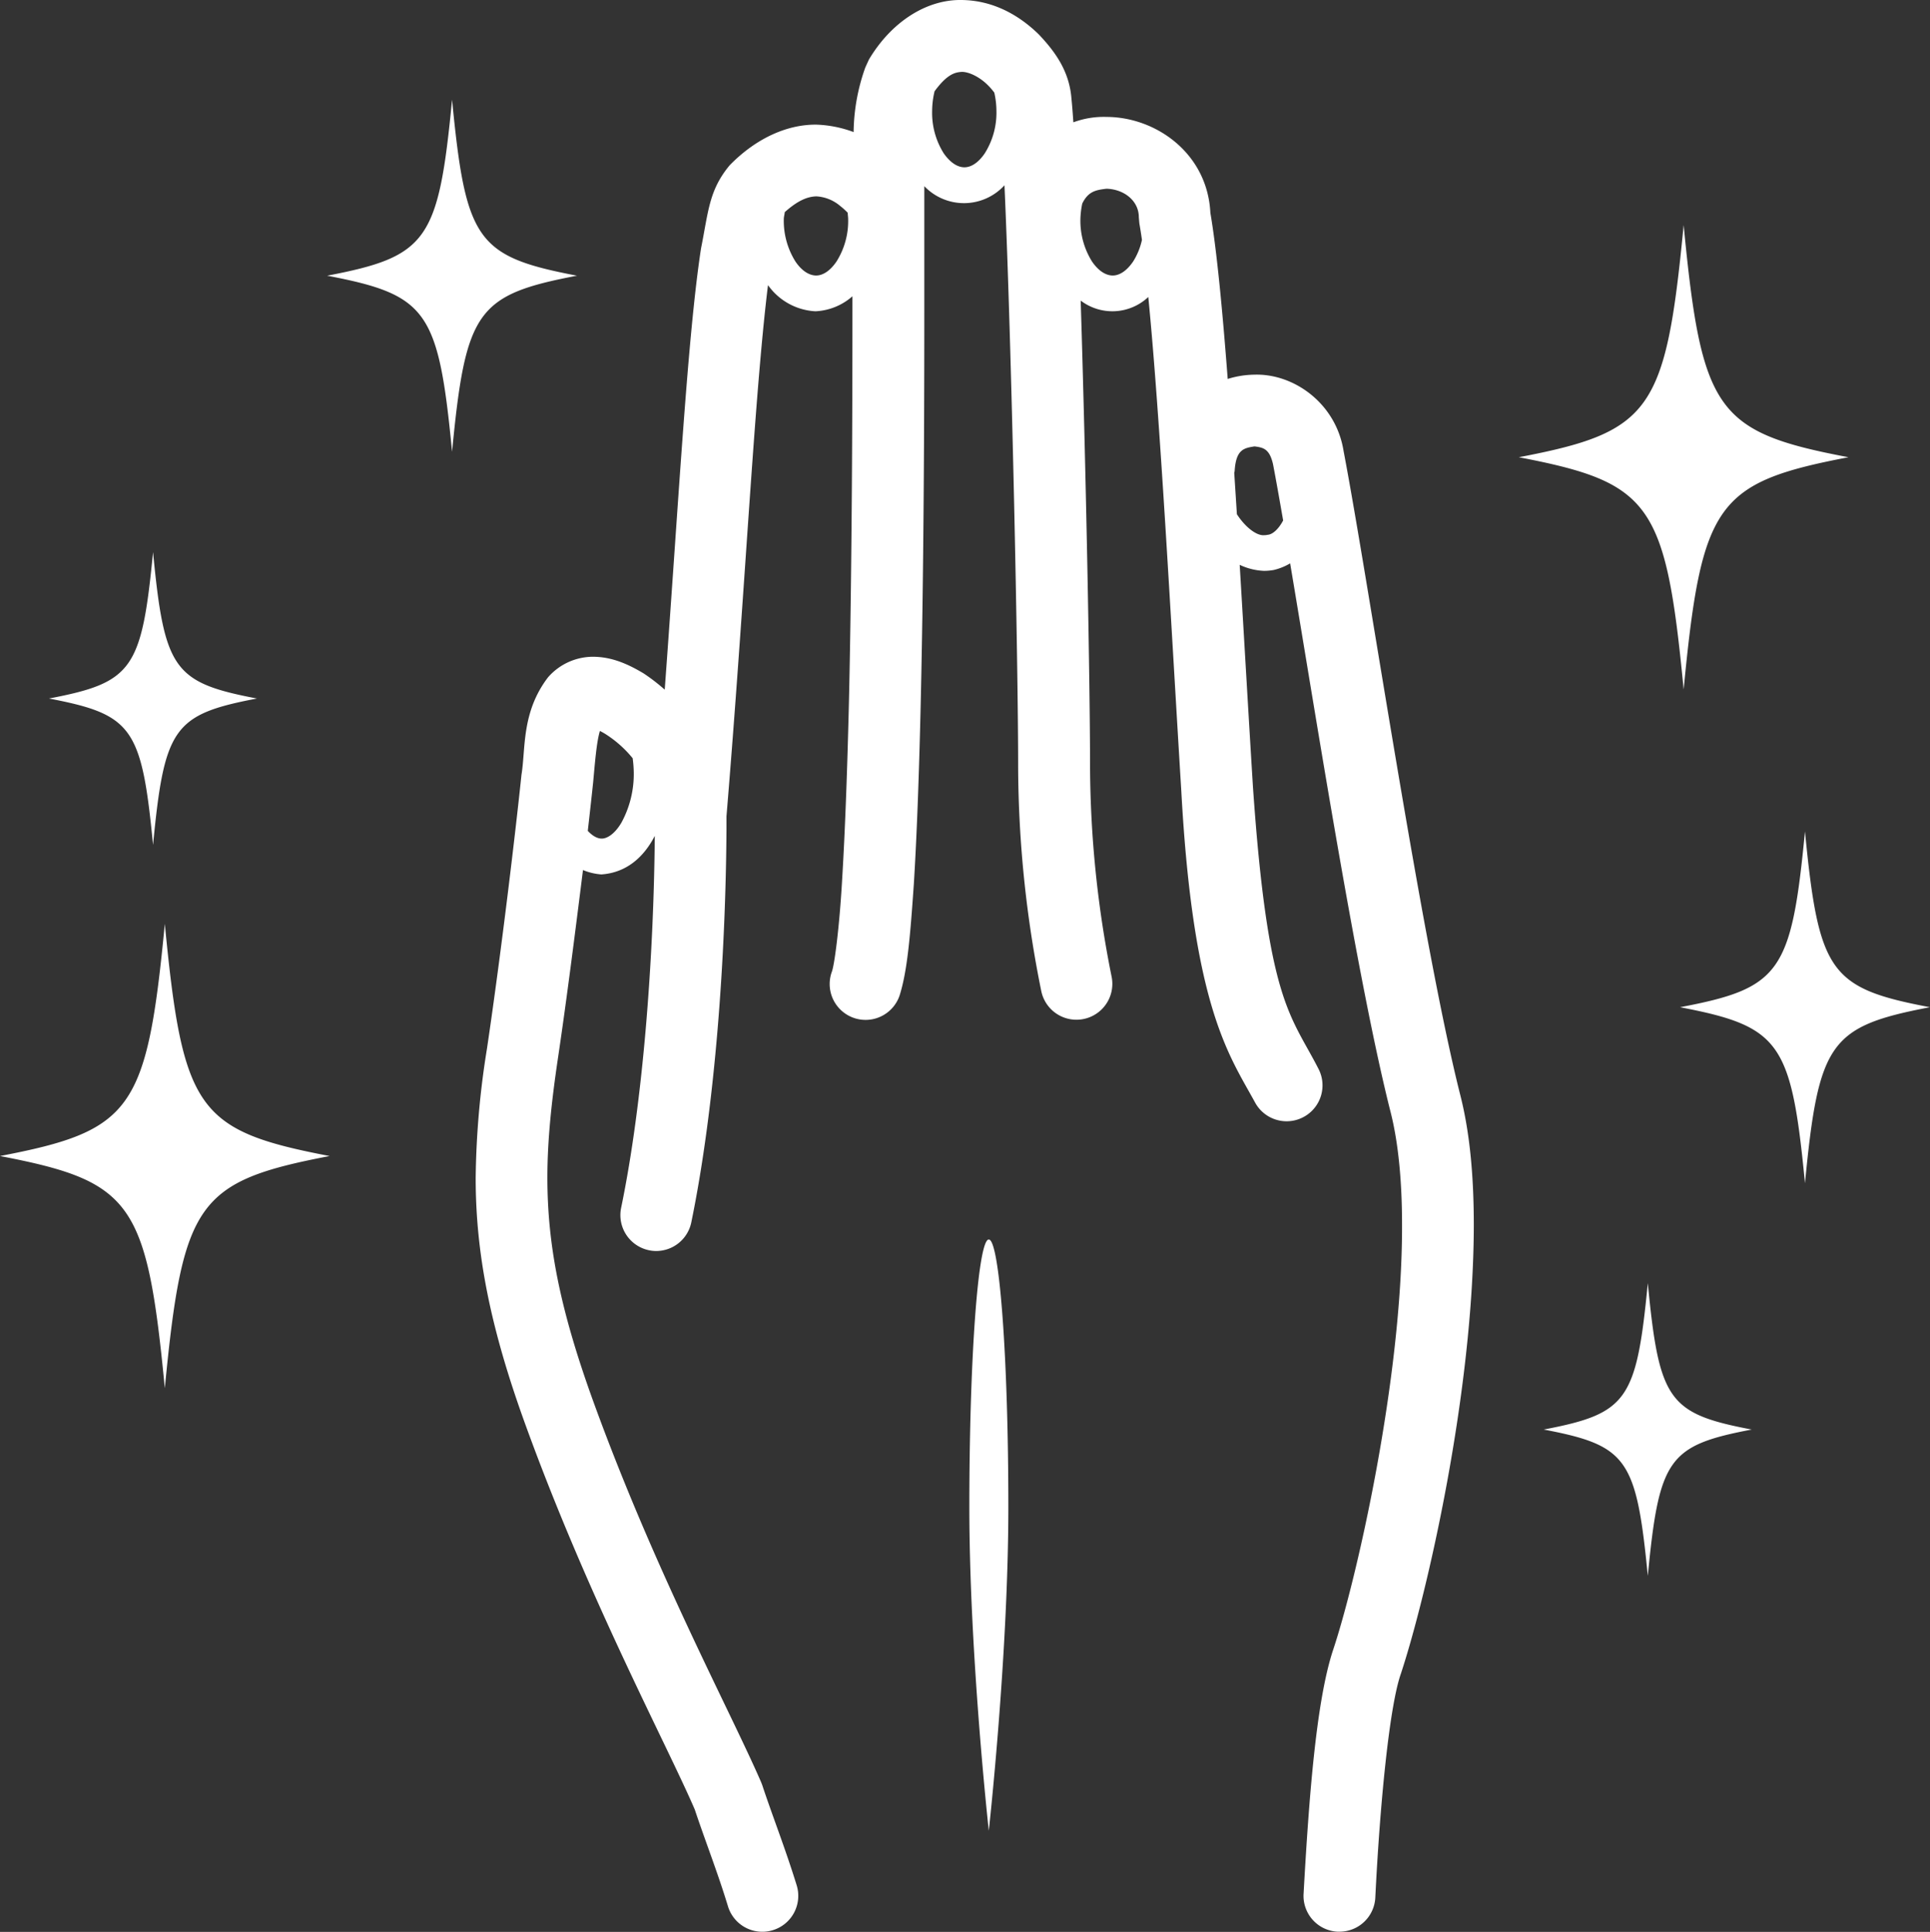 <svg xmlns="http://www.w3.org/2000/svg" width="537.84" height="538.45" viewBox="0 0 537.84 538.45"><rect x="0" y="0" width="537.84" height="538.45" fill="#333333" stroke="none"/><g id="レイヤー_2" data-name="レイヤー 2"><g id="レイヤー_1-2" data-name="レイヤー 1"><path d="M469.19,192.16c5-51.93,9.07-57.65,45.93-64.72-36.86-7-40.92-12.78-45.93-64.71-5,51.93-9.07,57.66-45.93,64.71C460.12,134.51,464.18,140.23,469.19,192.16ZM45.93,257.5c-5,51.92-9.08,57.65-45.93,64.71,36.85,7.07,40.92,12.79,45.93,64.71,5-51.92,9.07-57.64,45.92-64.71C55,315.15,50.94,309.42,45.93,257.5Zm-3.28-22c3.15-32.75,5.71-36.36,28.95-40.81-23.24-4.45-25.8-8.06-28.95-40.81-3.17,32.75-5.73,36.36-29,40.81C36.92,199.14,39.48,202.75,42.65,235.5ZM459.2,357.63c-3.17,32.73-5.72,36.35-29,40.81,23.25,4.44,25.8,8.05,29,40.78,3.15-32.73,5.71-36.34,28.95-40.78C464.91,394,462.35,390.36,459.2,357.63ZM503,231.73c-3.79,39.36-6.88,43.7-34.81,49,27.93,5.36,31,9.7,34.81,49.06,3.8-39.36,6.88-43.7,34.81-49.06C509.91,275.43,506.83,271.09,503,231.73ZM160.79,76.84c-27.93-5.35-31-9.69-34.81-49.06-3.79,39.37-6.88,43.71-34.81,49.06,27.93,5.35,31,9.69,34.81,49.06C129.77,86.53,132.86,82.19,160.79,76.84ZM374.42,125.7c-2.13-13.36-13.94-21.62-24.83-21.27a25.73,25.73,0,0,0-7.46,1.19c-1.49-19.56-3.07-35.95-4.83-46.29-.83-16.7-15.27-26.72-28.94-26.74a24.38,24.38,0,0,0-9.24,1.5c-.18-2.61-.35-4.85-.53-6.57h0c-.56-7.41-4.26-12.82-9.09-17.91C284.33,4.54,277.09.09,267.93,0c-9.67-.15-19.48,6-25.79,16.61l-1,2.2a55.1,55.1,0,0,0-3.26,18,32.69,32.69,0,0,0-10.39-2.07c-7.92-.08-16.62,3.62-24.13,11.3-5.83,7-5.94,12.94-8,23.18-3.77,24.6-6.13,68.94-10.12,123a52.94,52.94,0,0,0-5.88-4.53c-4.64-2.78-9-4.59-14-4.64a16.68,16.68,0,0,0-12.64,5.73c-7.47,9.81-6.19,19.91-7.4,27.17-1.43,13.91-5.52,48.77-9.6,76.24a240.09,240.09,0,0,0-3.16,36.14c0,20.89,4,41.7,14.05,69.27,17.64,48.49,39.12,88.45,47,106.74,3.06,9.16,6.43,17.67,9.26,27a10,10,0,0,0,9.57,7.08,9.85,9.85,0,0,0,2.92-.44,10,10,0,0,0,6.66-12.49c-3.23-10.46-6.77-19.36-9.62-28l-.31-.79c-8.6-19.83-29.5-58.57-46.7-105.94-9.55-26.34-12.82-44.15-12.85-62.44,0-10.29,1.09-20.87,2.92-33.21,2.54-17.05,5-36.65,7-52.61a16.42,16.42,0,0,0,5.12,1.22c6.92-.47,11.79-4.73,14.89-10.74-.28,33.42-3.18,73.8-9.38,103.68a10,10,0,0,0,7.78,11.81,9.42,9.42,0,0,0,2,.21,10,10,0,0,0,9.78-8c6.72-32.67,9.58-74.74,9.8-109.58,0,0,0,0,0-.07,0-.21,0-1,0-2.21,0-.23,0-.6,0-.85v-.45c3.83-46.23,6.22-87.58,8.68-118.22.94-11.61,1.88-21.7,2.89-29.83a17.29,17.29,0,0,0,13.24,7.29,16.75,16.75,0,0,0,10.29-4.18v3.55c0,28.07-.12,70.83-.95,108.56-.45,18.87-1.07,36.5-1.91,50.3-.76,13.59-2.2,24.39-2.93,26a10,10,0,0,0,18.91,6.54c2.2-6.88,3-16.78,4-31.28,2.64-42.68,2.91-117.85,2.91-160.1,0-11.94,0-21.25,0-26.34,0-3,0-5.56,0-7.92a15.28,15.28,0,0,0,22.34-.25c2,44.5,3.83,134.35,3.81,162.3a318.93,318.93,0,0,0,6.45,62.31,10,10,0,1,0,19.59-4.07h0a301.6,301.6,0,0,1-6-58.24c0-22.82-1.14-83.34-2.61-130.16a14.59,14.59,0,0,0,18.84-1c3.29,33.33,6.26,89.74,9.2,137.7,3.3,60.37,13.29,73.5,20.49,86.69a10,10,0,0,0,17.71-9.31c-7.72-15.11-14.08-18.35-18.24-78.62-1.24-20-2.45-41.25-3.69-61.81a17.38,17.38,0,0,0,6.79,1.68,15.23,15.23,0,0,0,2.73-.25,16.2,16.2,0,0,0,4.54-1.84c7.64,45.43,18.86,117,28.05,153.17,2.12,8.42,3.15,19.34,3.13,31.32.11,42.71-12.71,99.07-19.32,118.69-4.61,14.28-6.61,40.68-8.12,67.69a10,10,0,0,0,9.44,10.51h.55a10,10,0,0,0,10-9.45v0c1.28-26.1,3.93-53.35,7.12-62.43,7.33-22.24,20.25-78.5,20.33-125,0-13.09-1-25.4-3.75-36.23C396.12,262.41,381.42,162.41,374.42,125.7ZM173.19,229.26c-2,3.4-4.19,4.51-5.55,4.47-1,0-2.39-.57-3.84-2.16.62-5.45,1.14-10.15,1.5-13.59.49-5.32.93-11,1.83-14.09a1.42,1.42,0,0,1,.05-.16c.46.23,1,.52,1.59.89a31.76,31.76,0,0,1,7.54,6.72,34.3,34.3,0,0,1,.3,3.86A28.3,28.3,0,0,1,173.19,229.26ZM233.1,72.91c-1.94,2.83-4,3.9-5.7,3.88s-3.79-1.05-5.72-3.88a21.4,21.4,0,0,1-3.26-11.78c0-.71.21-1.3.27-2,4.21-3.77,6.87-4.32,8.8-4.4a11.16,11.16,0,0,1,6.59,2.63,20.55,20.55,0,0,1,2.16,1.94c0,.61.12,1.19.12,1.82A21.19,21.19,0,0,1,233.1,72.91Zm41.32-30.16c-1.93,2.83-4,3.9-5.7,3.88S265,45.58,263,42.75A21.22,21.22,0,0,1,259.76,31a24,24,0,0,1,.68-5.56c3.59-4.91,5.81-5.27,7.49-5.4,1.89-.09,5,1.3,7.45,3.79a16.52,16.52,0,0,1,1.71,2,23.6,23.6,0,0,1,.59,5.15A21.22,21.22,0,0,1,274.42,42.75Zm41.34,30.16c-1.94,2.83-4,3.9-5.71,3.88s-3.77-1.05-5.72-3.88a21.39,21.39,0,0,1-3.25-11.79,23.56,23.56,0,0,1,.52-4.39c1.68-3.43,3.83-3.78,6.76-4.13,4.94.15,9,3.4,9,7.94l.15,1.73c.24,1.37.49,2.93.72,4.59A18.63,18.63,0,0,1,315.76,72.91Zm37.44,76.16a3.17,3.17,0,0,1-.85.09c-2,.25-5.17-2-7.66-5.83q-.37-5.84-.74-11.52c0-.18.11-.34.11-.52.38-6.06,2.6-6.39,5.53-6.87,2.56.32,4.17.73,5.16,4.91.84,4.36,1.78,9.71,2.83,15.73C356.3,147.48,354.63,149,353.2,149.07Zm-77.65,196.4c-3,0-5.42,33.39-5.42,74.57s5.42,90.22,5.42,90.22S281,461.22,281,420,278.54,345.47,275.55,345.47Z" style="fill:#fff"/></g></g></svg>